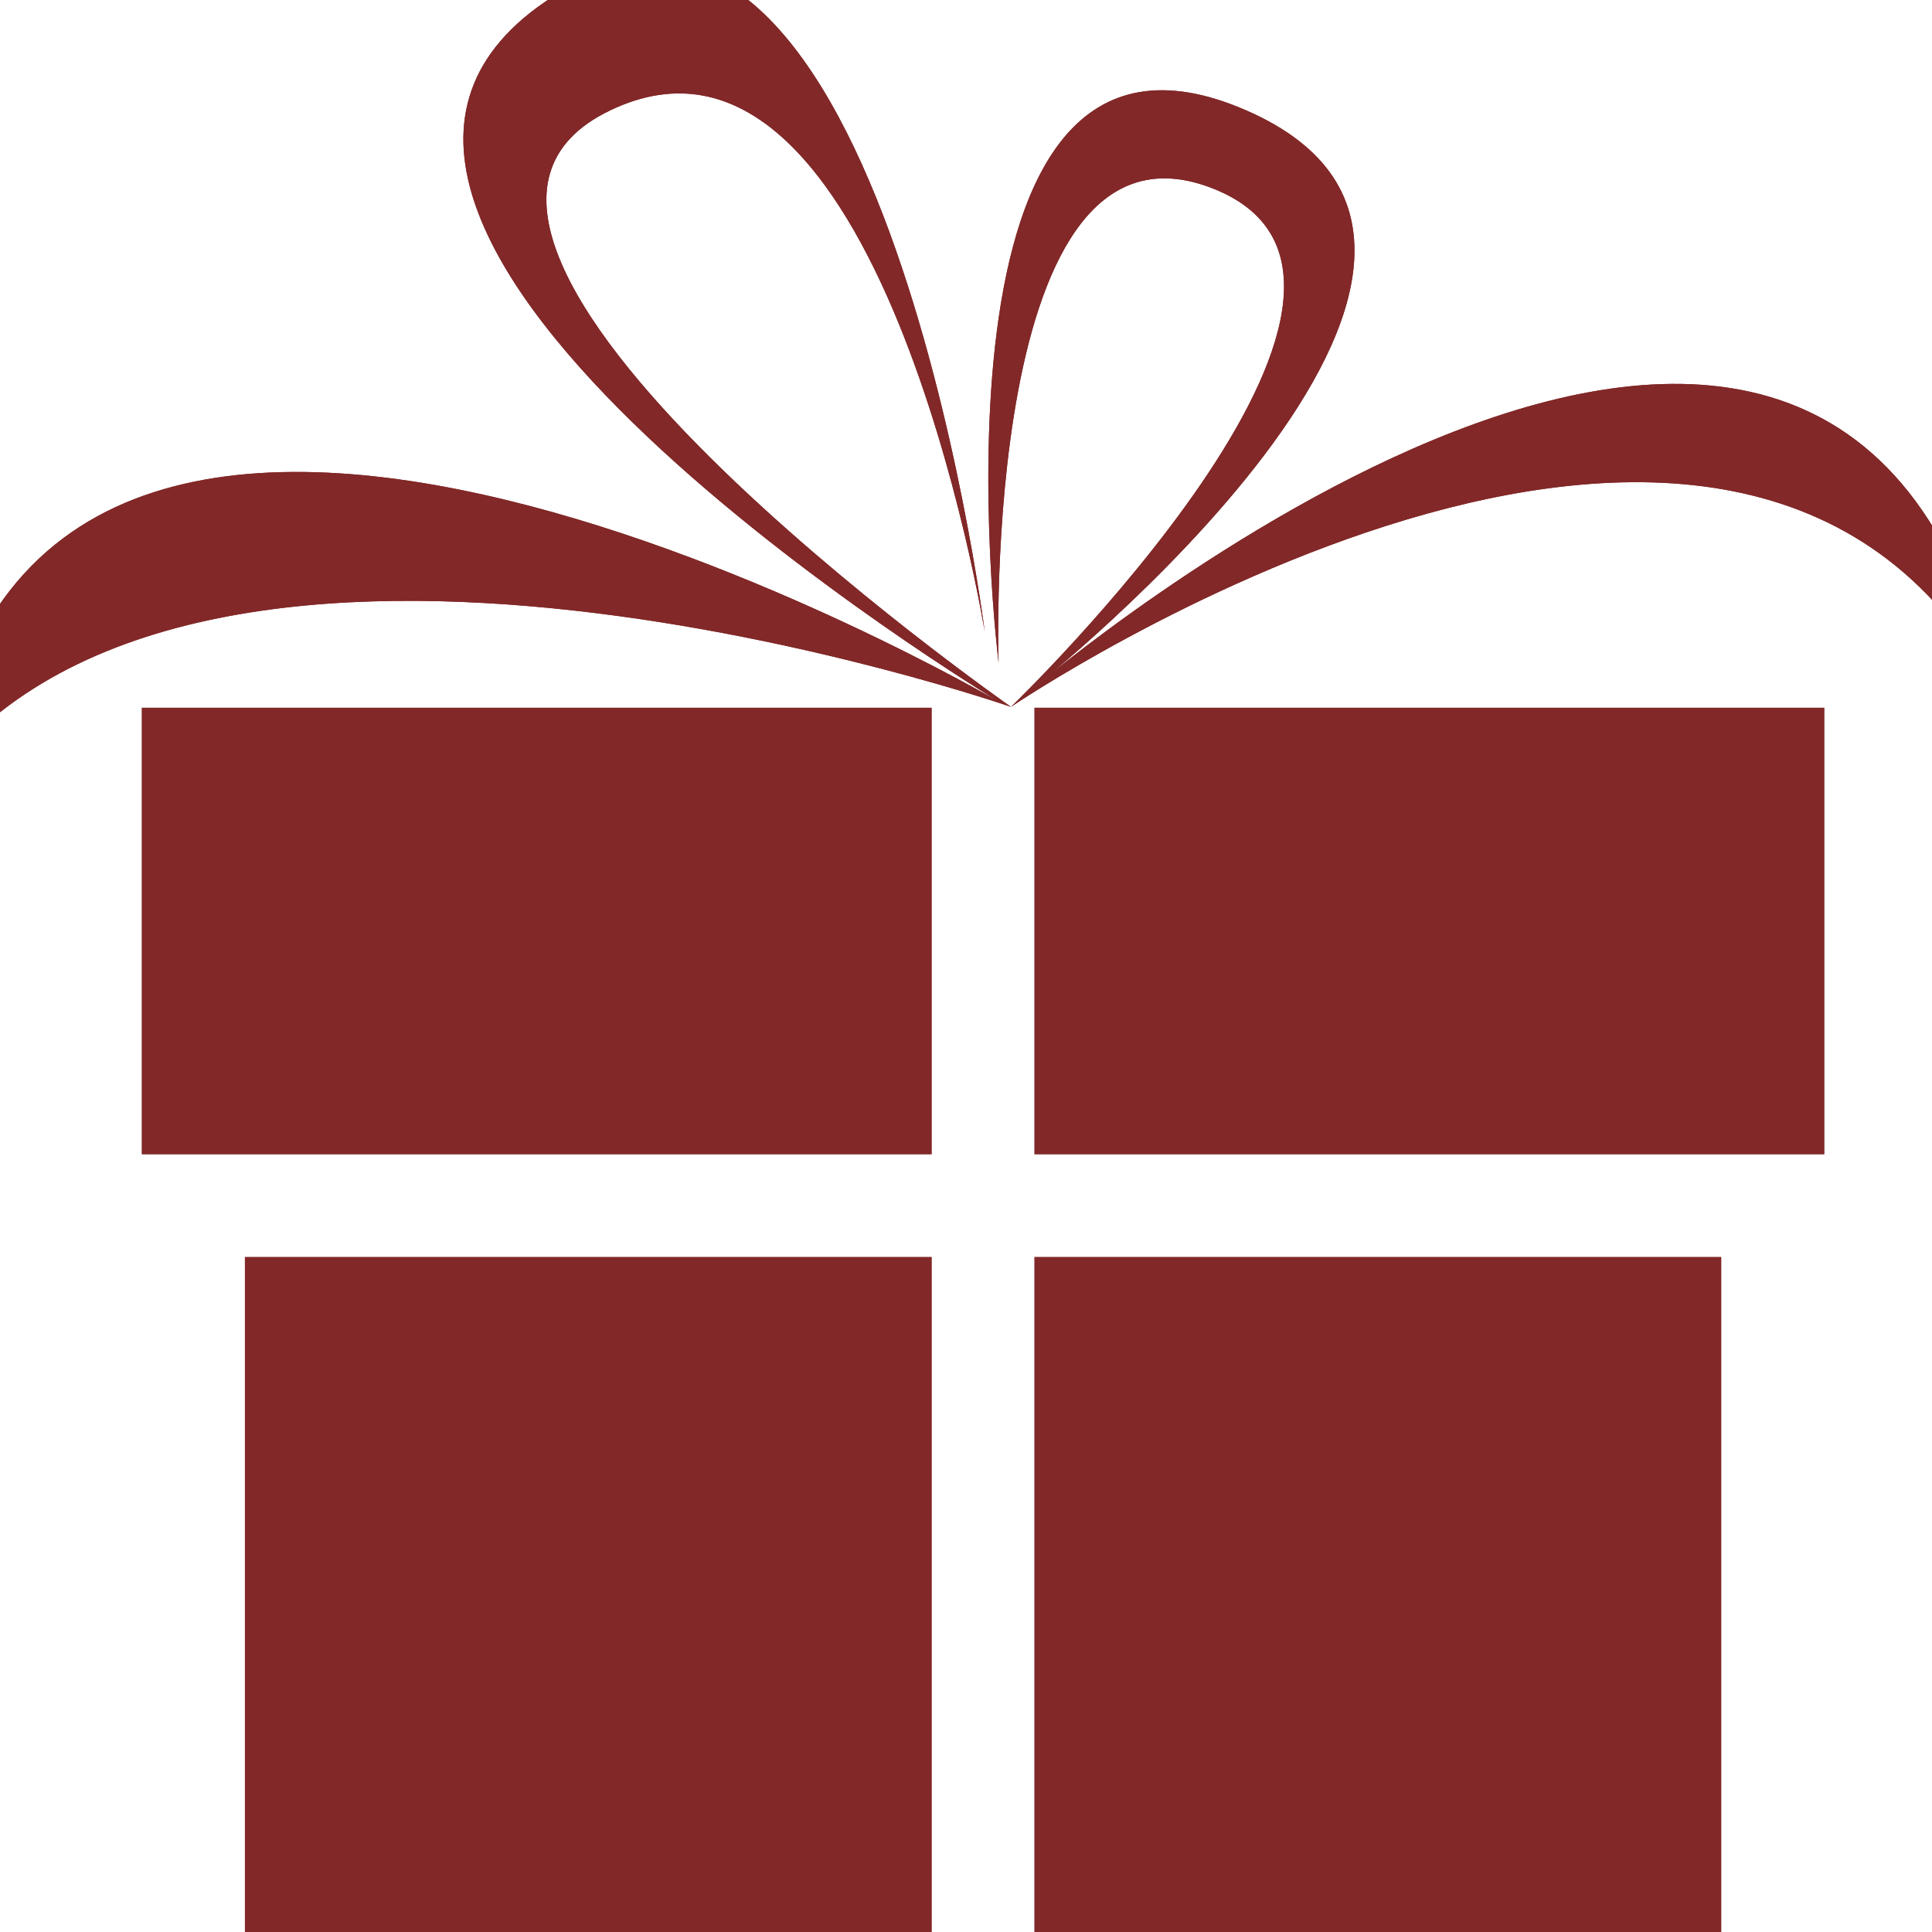 <?xml version="1.0" encoding="UTF-8"?> <svg xmlns="http://www.w3.org/2000/svg" xmlns:xlink="http://www.w3.org/1999/xlink" width="100" zoomAndPan="magnify" viewBox="0 0 75 75" height="100" preserveAspectRatio="xMidYMid meet" version="1.0"><path fill="#822828" d="M 5.508 27.477 L 36.164 27.477 L 36.164 44.805 L 5.508 44.805 Z M 40.16 27.477 L 70.816 27.477 L 70.816 44.805 L 40.16 44.805 Z M 39.246 27.441 C 39.246 27.441 56.289 11.051 47.152 7.344 C 38.008 3.637 38.766 25.727 38.766 25.727 C 38.766 25.727 35.371 -1.395 48.379 4.285 C 61.383 9.957 40.051 26.762 40.051 26.762 C 40.051 26.762 71.281 0.078 77.48 26.762 C 67.457 8.277 39.246 27.441 39.246 27.441 C 39.246 27.441 8.016 16.578 -2.488 30.148 C 1.387 5.359 38.766 27.234 38.766 27.234 C 38.766 27.234 8.285 8.879 21.16 0.07 C 34.039 -8.746 38.23 24.539 38.23 24.539 C 38.23 24.539 34.137 -0.727 23.688 4.285 C 13.234 9.289 39.246 27.441 39.246 27.441 Z M 40.16 48.801 L 66.816 48.801 L 66.816 78.125 L 40.16 78.125 Z M 9.508 48.801 L 36.164 48.801 L 36.164 78.125 L 9.508 78.125 Z M 9.508 48.801 " fill-opacity="1" fill-rule="evenodd"></path><path fill="#822828" d="M 5.508 27.477 L 36.164 27.477 L 36.164 44.805 L 5.508 44.805 Z M 40.16 27.477 L 70.816 27.477 L 70.816 44.805 L 40.16 44.805 Z M 39.246 27.441 C 39.246 27.441 56.289 11.051 47.152 7.344 C 38.008 3.637 38.766 25.727 38.766 25.727 C 38.766 25.727 35.371 -1.395 48.379 4.285 C 61.383 9.957 40.051 26.762 40.051 26.762 C 40.051 26.762 71.281 0.078 77.48 26.762 C 67.457 8.277 39.246 27.441 39.246 27.441 C 39.246 27.441 8.016 16.578 -2.488 30.148 C 1.387 5.359 38.766 27.234 38.766 27.234 C 38.766 27.234 8.285 8.879 21.16 0.07 C 34.039 -8.746 38.23 24.539 38.23 24.539 C 38.23 24.539 34.137 -0.727 23.688 4.285 C 13.234 9.289 39.246 27.441 39.246 27.441 Z M 40.16 48.801 L 66.816 48.801 L 66.816 78.125 L 40.16 78.125 Z M 9.508 48.801 L 36.164 48.801 L 36.164 78.125 L 9.508 78.125 Z M 9.508 48.801 " fill-opacity="1" fill-rule="evenodd"></path></svg> 